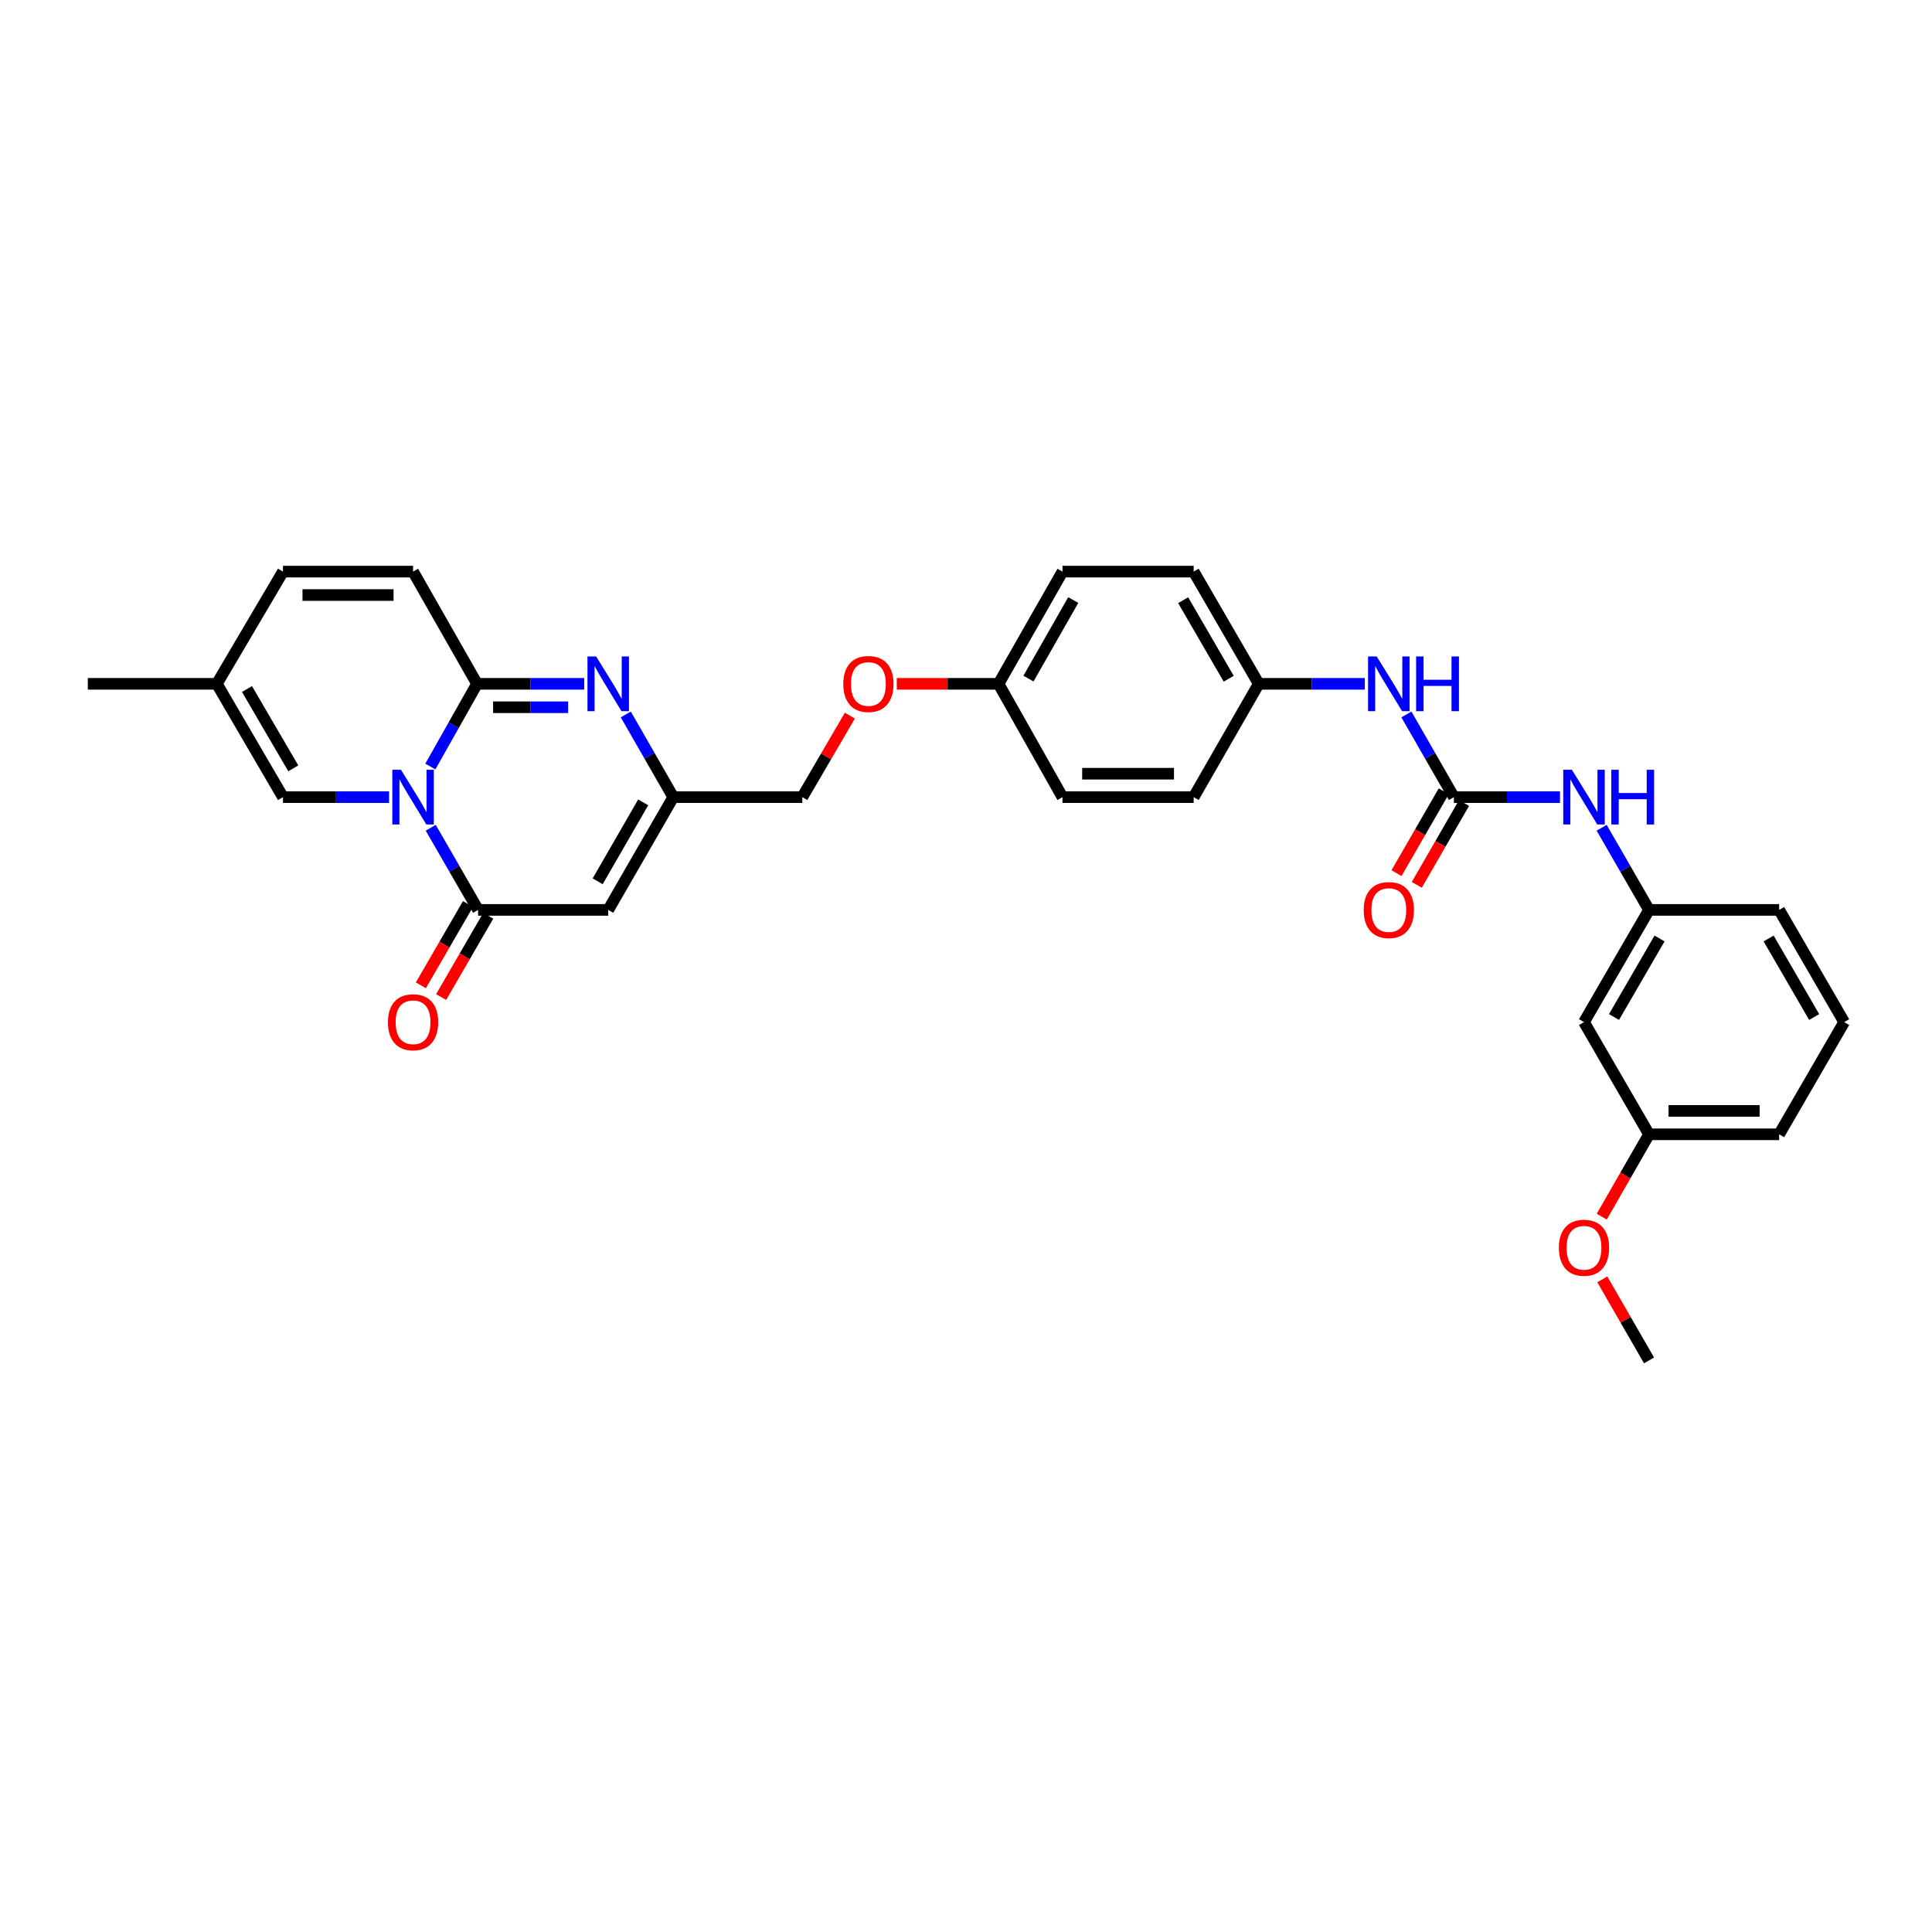 <?xml version='1.0' encoding='iso-8859-1'?>
<svg version='1.1' baseProfile='full'
              xmlns='http://www.w3.org/2000/svg'
                      xmlns:rdkit='http://www.rdkit.org/xml'
                      xmlns:xlink='http://www.w3.org/1999/xlink'
                  xml:space='preserve'
width='1000px' height='1000px' viewBox='0 0 1000 1000'>
<!-- END OF HEADER -->
<rect style='opacity:1.0;fill:#FFFFFF;stroke:none' width='1000' height='1000' x='0' y='0'> </rect>
<path class='bond-0' d='M 222.749,396.754 L 234.832,375.351' style='fill:none;fill-rule:evenodd;stroke:#0000FF;stroke-width:6px;stroke-linecap:butt;stroke-linejoin:miter;stroke-opacity:1' />
<path class='bond-0' d='M 234.832,375.351 L 246.916,353.948' style='fill:none;fill-rule:evenodd;stroke:#000000;stroke-width:6px;stroke-linecap:butt;stroke-linejoin:miter;stroke-opacity:1' />
<path class='bond-1' d='M 222.943,428.443 L 235.206,449.704' style='fill:none;fill-rule:evenodd;stroke:#0000FF;stroke-width:6px;stroke-linecap:butt;stroke-linejoin:miter;stroke-opacity:1' />
<path class='bond-1' d='M 235.206,449.704 L 247.468,470.965' style='fill:none;fill-rule:evenodd;stroke:#000000;stroke-width:6px;stroke-linecap:butt;stroke-linejoin:miter;stroke-opacity:1' />
<path class='bond-5' d='M 201.381,412.598 L 173.923,412.598' style='fill:none;fill-rule:evenodd;stroke:#0000FF;stroke-width:6px;stroke-linecap:butt;stroke-linejoin:miter;stroke-opacity:1' />
<path class='bond-5' d='M 173.923,412.598 L 146.465,412.598' style='fill:none;fill-rule:evenodd;stroke:#000000;stroke-width:6px;stroke-linecap:butt;stroke-linejoin:miter;stroke-opacity:1' />
<path class='bond-2' d='M 246.916,353.948 L 274.646,353.948' style='fill:none;fill-rule:evenodd;stroke:#000000;stroke-width:6px;stroke-linecap:butt;stroke-linejoin:miter;stroke-opacity:1' />
<path class='bond-2' d='M 274.646,353.948 L 302.377,353.948' style='fill:none;fill-rule:evenodd;stroke:#0000FF;stroke-width:6px;stroke-linecap:butt;stroke-linejoin:miter;stroke-opacity:1' />
<path class='bond-2' d='M 255.235,366.074 L 274.646,366.074' style='fill:none;fill-rule:evenodd;stroke:#000000;stroke-width:6px;stroke-linecap:butt;stroke-linejoin:miter;stroke-opacity:1' />
<path class='bond-2' d='M 274.646,366.074 L 294.058,366.074' style='fill:none;fill-rule:evenodd;stroke:#0000FF;stroke-width:6px;stroke-linecap:butt;stroke-linejoin:miter;stroke-opacity:1' />
<path class='bond-7' d='M 246.916,353.948 L 213.805,295.864' style='fill:none;fill-rule:evenodd;stroke:#000000;stroke-width:6px;stroke-linecap:butt;stroke-linejoin:miter;stroke-opacity:1' />
<path class='bond-3' d='M 247.468,470.965 L 314.815,470.965' style='fill:none;fill-rule:evenodd;stroke:#000000;stroke-width:6px;stroke-linecap:butt;stroke-linejoin:miter;stroke-opacity:1' />
<path class='bond-12' d='M 242.223,467.924 L 230.028,488.96' style='fill:none;fill-rule:evenodd;stroke:#000000;stroke-width:6px;stroke-linecap:butt;stroke-linejoin:miter;stroke-opacity:1' />
<path class='bond-12' d='M 230.028,488.96 L 217.833,509.996' style='fill:none;fill-rule:evenodd;stroke:#FF0000;stroke-width:6px;stroke-linecap:butt;stroke-linejoin:miter;stroke-opacity:1' />
<path class='bond-12' d='M 252.713,474.006 L 240.519,495.042' style='fill:none;fill-rule:evenodd;stroke:#000000;stroke-width:6px;stroke-linecap:butt;stroke-linejoin:miter;stroke-opacity:1' />
<path class='bond-12' d='M 240.519,495.042 L 228.324,516.078' style='fill:none;fill-rule:evenodd;stroke:#FF0000;stroke-width:6px;stroke-linecap:butt;stroke-linejoin:miter;stroke-opacity:1' />
<path class='bond-32' d='M 323.913,369.799 L 336.195,391.198' style='fill:none;fill-rule:evenodd;stroke:#0000FF;stroke-width:6px;stroke-linecap:butt;stroke-linejoin:miter;stroke-opacity:1' />
<path class='bond-32' d='M 336.195,391.198 L 348.478,412.598' style='fill:none;fill-rule:evenodd;stroke:#000000;stroke-width:6px;stroke-linecap:butt;stroke-linejoin:miter;stroke-opacity:1' />
<path class='bond-4' d='M 314.815,470.965 L 348.478,412.598' style='fill:none;fill-rule:evenodd;stroke:#000000;stroke-width:6px;stroke-linecap:butt;stroke-linejoin:miter;stroke-opacity:1' />
<path class='bond-4' d='M 309.36,456.151 L 332.924,415.295' style='fill:none;fill-rule:evenodd;stroke:#000000;stroke-width:6px;stroke-linecap:butt;stroke-linejoin:miter;stroke-opacity:1' />
<path class='bond-16' d='M 348.478,412.598 L 415.273,412.598' style='fill:none;fill-rule:evenodd;stroke:#000000;stroke-width:6px;stroke-linecap:butt;stroke-linejoin:miter;stroke-opacity:1' />
<path class='bond-8' d='M 146.465,412.598 L 112.229,353.948' style='fill:none;fill-rule:evenodd;stroke:#000000;stroke-width:6px;stroke-linecap:butt;stroke-linejoin:miter;stroke-opacity:1' />
<path class='bond-8' d='M 151.802,397.687 L 127.837,356.633' style='fill:none;fill-rule:evenodd;stroke:#000000;stroke-width:6px;stroke-linecap:butt;stroke-linejoin:miter;stroke-opacity:1' />
<path class='bond-6' d='M 752.532,412.598 L 740.242,391.199' style='fill:none;fill-rule:evenodd;stroke:#000000;stroke-width:6px;stroke-linecap:butt;stroke-linejoin:miter;stroke-opacity:1' />
<path class='bond-6' d='M 740.242,391.199 L 727.952,369.799' style='fill:none;fill-rule:evenodd;stroke:#0000FF;stroke-width:6px;stroke-linecap:butt;stroke-linejoin:miter;stroke-opacity:1' />
<path class='bond-9' d='M 752.532,412.598 L 779.99,412.598' style='fill:none;fill-rule:evenodd;stroke:#000000;stroke-width:6px;stroke-linecap:butt;stroke-linejoin:miter;stroke-opacity:1' />
<path class='bond-9' d='M 779.99,412.598 L 807.449,412.598' style='fill:none;fill-rule:evenodd;stroke:#0000FF;stroke-width:6px;stroke-linecap:butt;stroke-linejoin:miter;stroke-opacity:1' />
<path class='bond-13' d='M 747.281,409.568 L 735.057,430.749' style='fill:none;fill-rule:evenodd;stroke:#000000;stroke-width:6px;stroke-linecap:butt;stroke-linejoin:miter;stroke-opacity:1' />
<path class='bond-13' d='M 735.057,430.749 L 722.834,451.93' style='fill:none;fill-rule:evenodd;stroke:#FF0000;stroke-width:6px;stroke-linecap:butt;stroke-linejoin:miter;stroke-opacity:1' />
<path class='bond-13' d='M 757.783,415.629 L 745.56,436.81' style='fill:none;fill-rule:evenodd;stroke:#000000;stroke-width:6px;stroke-linecap:butt;stroke-linejoin:miter;stroke-opacity:1' />
<path class='bond-13' d='M 745.56,436.81 L 733.336,457.991' style='fill:none;fill-rule:evenodd;stroke:#FF0000;stroke-width:6px;stroke-linecap:butt;stroke-linejoin:miter;stroke-opacity:1' />
<path class='bond-31' d='M 213.805,295.864 L 146.465,295.864' style='fill:none;fill-rule:evenodd;stroke:#000000;stroke-width:6px;stroke-linecap:butt;stroke-linejoin:miter;stroke-opacity:1' />
<path class='bond-31' d='M 203.704,307.991 L 156.566,307.991' style='fill:none;fill-rule:evenodd;stroke:#000000;stroke-width:6px;stroke-linecap:butt;stroke-linejoin:miter;stroke-opacity:1' />
<path class='bond-10' d='M 112.229,353.948 L 146.465,295.864' style='fill:none;fill-rule:evenodd;stroke:#000000;stroke-width:6px;stroke-linecap:butt;stroke-linejoin:miter;stroke-opacity:1' />
<path class='bond-27' d='M 112.229,353.948 L 45.455,353.948' style='fill:none;fill-rule:evenodd;stroke:#000000;stroke-width:6px;stroke-linecap:butt;stroke-linejoin:miter;stroke-opacity:1' />
<path class='bond-14' d='M 829.01,428.443 L 841.273,449.704' style='fill:none;fill-rule:evenodd;stroke:#0000FF;stroke-width:6px;stroke-linecap:butt;stroke-linejoin:miter;stroke-opacity:1' />
<path class='bond-14' d='M 841.273,449.704 L 853.535,470.965' style='fill:none;fill-rule:evenodd;stroke:#000000;stroke-width:6px;stroke-linecap:butt;stroke-linejoin:miter;stroke-opacity:1' />
<path class='bond-11' d='M 706.425,353.948 L 678.974,353.948' style='fill:none;fill-rule:evenodd;stroke:#0000FF;stroke-width:6px;stroke-linecap:butt;stroke-linejoin:miter;stroke-opacity:1' />
<path class='bond-11' d='M 678.974,353.948 L 651.522,353.948' style='fill:none;fill-rule:evenodd;stroke:#000000;stroke-width:6px;stroke-linecap:butt;stroke-linejoin:miter;stroke-opacity:1' />
<path class='bond-15' d='M 853.535,470.965 L 819.872,529.035' style='fill:none;fill-rule:evenodd;stroke:#000000;stroke-width:6px;stroke-linecap:butt;stroke-linejoin:miter;stroke-opacity:1' />
<path class='bond-15' d='M 858.977,485.757 L 835.412,526.406' style='fill:none;fill-rule:evenodd;stroke:#000000;stroke-width:6px;stroke-linecap:butt;stroke-linejoin:miter;stroke-opacity:1' />
<path class='bond-28' d='M 853.535,470.965 L 920.882,470.965' style='fill:none;fill-rule:evenodd;stroke:#000000;stroke-width:6px;stroke-linecap:butt;stroke-linejoin:miter;stroke-opacity:1' />
<path class='bond-20' d='M 819.872,529.035 L 853.535,587.119' style='fill:none;fill-rule:evenodd;stroke:#000000;stroke-width:6px;stroke-linecap:butt;stroke-linejoin:miter;stroke-opacity:1' />
<path class='bond-18' d='M 415.273,412.598 L 427.58,391.502' style='fill:none;fill-rule:evenodd;stroke:#000000;stroke-width:6px;stroke-linecap:butt;stroke-linejoin:miter;stroke-opacity:1' />
<path class='bond-18' d='M 427.58,391.502 L 439.887,370.406' style='fill:none;fill-rule:evenodd;stroke:#FF0000;stroke-width:6px;stroke-linecap:butt;stroke-linejoin:miter;stroke-opacity:1' />
<path class='bond-17' d='M 651.522,353.948 L 617.838,295.864' style='fill:none;fill-rule:evenodd;stroke:#000000;stroke-width:6px;stroke-linecap:butt;stroke-linejoin:miter;stroke-opacity:1' />
<path class='bond-17' d='M 635.98,351.319 L 612.401,310.66' style='fill:none;fill-rule:evenodd;stroke:#000000;stroke-width:6px;stroke-linecap:butt;stroke-linejoin:miter;stroke-opacity:1' />
<path class='bond-33' d='M 651.522,353.948 L 617.838,412.598' style='fill:none;fill-rule:evenodd;stroke:#000000;stroke-width:6px;stroke-linecap:butt;stroke-linejoin:miter;stroke-opacity:1' />
<path class='bond-19' d='M 464.172,353.948 L 490.503,353.948' style='fill:none;fill-rule:evenodd;stroke:#FF0000;stroke-width:6px;stroke-linecap:butt;stroke-linejoin:miter;stroke-opacity:1' />
<path class='bond-19' d='M 490.503,353.948 L 516.835,353.948' style='fill:none;fill-rule:evenodd;stroke:#000000;stroke-width:6px;stroke-linecap:butt;stroke-linejoin:miter;stroke-opacity:1' />
<path class='bond-23' d='M 516.835,353.948 L 549.946,412.598' style='fill:none;fill-rule:evenodd;stroke:#000000;stroke-width:6px;stroke-linecap:butt;stroke-linejoin:miter;stroke-opacity:1' />
<path class='bond-24' d='M 516.835,353.948 L 549.946,295.864' style='fill:none;fill-rule:evenodd;stroke:#000000;stroke-width:6px;stroke-linecap:butt;stroke-linejoin:miter;stroke-opacity:1' />
<path class='bond-24' d='M 532.336,351.241 L 555.514,310.582' style='fill:none;fill-rule:evenodd;stroke:#000000;stroke-width:6px;stroke-linecap:butt;stroke-linejoin:miter;stroke-opacity:1' />
<path class='bond-25' d='M 853.535,587.119 L 841.299,608.432' style='fill:none;fill-rule:evenodd;stroke:#000000;stroke-width:6px;stroke-linecap:butt;stroke-linejoin:miter;stroke-opacity:1' />
<path class='bond-25' d='M 841.299,608.432 L 829.064,629.745' style='fill:none;fill-rule:evenodd;stroke:#FF0000;stroke-width:6px;stroke-linecap:butt;stroke-linejoin:miter;stroke-opacity:1' />
<path class='bond-34' d='M 853.535,587.119 L 920.882,587.119' style='fill:none;fill-rule:evenodd;stroke:#000000;stroke-width:6px;stroke-linecap:butt;stroke-linejoin:miter;stroke-opacity:1' />
<path class='bond-34' d='M 863.637,574.993 L 910.78,574.993' style='fill:none;fill-rule:evenodd;stroke:#000000;stroke-width:6px;stroke-linecap:butt;stroke-linejoin:miter;stroke-opacity:1' />
<path class='bond-21' d='M 617.838,295.864 L 549.946,295.864' style='fill:none;fill-rule:evenodd;stroke:#000000;stroke-width:6px;stroke-linecap:butt;stroke-linejoin:miter;stroke-opacity:1' />
<path class='bond-22' d='M 617.838,412.598 L 549.946,412.598' style='fill:none;fill-rule:evenodd;stroke:#000000;stroke-width:6px;stroke-linecap:butt;stroke-linejoin:miter;stroke-opacity:1' />
<path class='bond-22' d='M 607.655,400.472 L 560.13,400.472' style='fill:none;fill-rule:evenodd;stroke:#000000;stroke-width:6px;stroke-linecap:butt;stroke-linejoin:miter;stroke-opacity:1' />
<path class='bond-30' d='M 829.354,662.2 L 841.445,683.168' style='fill:none;fill-rule:evenodd;stroke:#FF0000;stroke-width:6px;stroke-linecap:butt;stroke-linejoin:miter;stroke-opacity:1' />
<path class='bond-30' d='M 841.445,683.168 L 853.535,704.136' style='fill:none;fill-rule:evenodd;stroke:#000000;stroke-width:6px;stroke-linecap:butt;stroke-linejoin:miter;stroke-opacity:1' />
<path class='bond-26' d='M 954.545,529.035 L 920.882,470.965' style='fill:none;fill-rule:evenodd;stroke:#000000;stroke-width:6px;stroke-linecap:butt;stroke-linejoin:miter;stroke-opacity:1' />
<path class='bond-26' d='M 939.005,526.406 L 915.441,485.757' style='fill:none;fill-rule:evenodd;stroke:#000000;stroke-width:6px;stroke-linecap:butt;stroke-linejoin:miter;stroke-opacity:1' />
<path class='bond-29' d='M 954.545,529.035 L 920.882,587.119' style='fill:none;fill-rule:evenodd;stroke:#000000;stroke-width:6px;stroke-linecap:butt;stroke-linejoin:miter;stroke-opacity:1' />
<path  class='atom-0' d='M 207.545 398.438
L 216.825 413.438
Q 217.745 414.918, 219.225 417.598
Q 220.705 420.278, 220.785 420.438
L 220.785 398.438
L 224.545 398.438
L 224.545 426.758
L 220.665 426.758
L 210.705 410.358
Q 209.545 408.438, 208.305 406.238
Q 207.105 404.038, 206.745 403.358
L 206.745 426.758
L 203.065 426.758
L 203.065 398.438
L 207.545 398.438
' fill='#0000FF'/>
<path  class='atom-3' d='M 308.555 339.788
L 317.835 354.788
Q 318.755 356.268, 320.235 358.948
Q 321.715 361.628, 321.795 361.788
L 321.795 339.788
L 325.555 339.788
L 325.555 368.108
L 321.675 368.108
L 311.715 351.708
Q 310.555 349.788, 309.315 347.588
Q 308.115 345.388, 307.755 344.708
L 307.755 368.108
L 304.075 368.108
L 304.075 339.788
L 308.555 339.788
' fill='#0000FF'/>
<path  class='atom-10' d='M 813.612 398.438
L 822.892 413.438
Q 823.812 414.918, 825.292 417.598
Q 826.772 420.278, 826.852 420.438
L 826.852 398.438
L 830.612 398.438
L 830.612 426.758
L 826.732 426.758
L 816.772 410.358
Q 815.612 408.438, 814.372 406.238
Q 813.172 404.038, 812.812 403.358
L 812.812 426.758
L 809.132 426.758
L 809.132 398.438
L 813.612 398.438
' fill='#0000FF'/>
<path  class='atom-10' d='M 834.012 398.438
L 837.852 398.438
L 837.852 410.478
L 852.332 410.478
L 852.332 398.438
L 856.172 398.438
L 856.172 426.758
L 852.332 426.758
L 852.332 413.678
L 837.852 413.678
L 837.852 426.758
L 834.012 426.758
L 834.012 398.438
' fill='#0000FF'/>
<path  class='atom-12' d='M 712.588 339.788
L 721.868 354.788
Q 722.788 356.268, 724.268 358.948
Q 725.748 361.628, 725.828 361.788
L 725.828 339.788
L 729.588 339.788
L 729.588 368.108
L 725.708 368.108
L 715.748 351.708
Q 714.588 349.788, 713.348 347.588
Q 712.148 345.388, 711.788 344.708
L 711.788 368.108
L 708.108 368.108
L 708.108 339.788
L 712.588 339.788
' fill='#0000FF'/>
<path  class='atom-12' d='M 732.988 339.788
L 736.828 339.788
L 736.828 351.828
L 751.308 351.828
L 751.308 339.788
L 755.148 339.788
L 755.148 368.108
L 751.308 368.108
L 751.308 355.028
L 736.828 355.028
L 736.828 368.108
L 732.988 368.108
L 732.988 339.788
' fill='#0000FF'/>
<path  class='atom-13' d='M 200.805 529.115
Q 200.805 522.315, 204.165 518.515
Q 207.525 514.715, 213.805 514.715
Q 220.085 514.715, 223.445 518.515
Q 226.805 522.315, 226.805 529.115
Q 226.805 535.995, 223.405 539.915
Q 220.005 543.795, 213.805 543.795
Q 207.565 543.795, 204.165 539.915
Q 200.805 536.035, 200.805 529.115
M 213.805 540.595
Q 218.125 540.595, 220.445 537.715
Q 222.805 534.795, 222.805 529.115
Q 222.805 523.555, 220.445 520.755
Q 218.125 517.915, 213.805 517.915
Q 209.485 517.915, 207.125 520.715
Q 204.805 523.515, 204.805 529.115
Q 204.805 534.835, 207.125 537.715
Q 209.485 540.595, 213.805 540.595
' fill='#FF0000'/>
<path  class='atom-14' d='M 705.848 471.045
Q 705.848 464.245, 709.208 460.445
Q 712.568 456.645, 718.848 456.645
Q 725.128 456.645, 728.488 460.445
Q 731.848 464.245, 731.848 471.045
Q 731.848 477.925, 728.448 481.845
Q 725.048 485.725, 718.848 485.725
Q 712.608 485.725, 709.208 481.845
Q 705.848 477.965, 705.848 471.045
M 718.848 482.525
Q 723.168 482.525, 725.488 479.645
Q 727.848 476.725, 727.848 471.045
Q 727.848 465.485, 725.488 462.685
Q 723.168 459.845, 718.848 459.845
Q 714.528 459.845, 712.168 462.645
Q 709.848 465.445, 709.848 471.045
Q 709.848 476.765, 712.168 479.645
Q 714.528 482.525, 718.848 482.525
' fill='#FF0000'/>
<path  class='atom-19' d='M 436.488 354.028
Q 436.488 347.228, 439.848 343.428
Q 443.208 339.628, 449.488 339.628
Q 455.768 339.628, 459.128 343.428
Q 462.488 347.228, 462.488 354.028
Q 462.488 360.908, 459.088 364.828
Q 455.688 368.708, 449.488 368.708
Q 443.248 368.708, 439.848 364.828
Q 436.488 360.948, 436.488 354.028
M 449.488 365.508
Q 453.808 365.508, 456.128 362.628
Q 458.488 359.708, 458.488 354.028
Q 458.488 348.468, 456.128 345.668
Q 453.808 342.828, 449.488 342.828
Q 445.168 342.828, 442.808 345.628
Q 440.488 348.428, 440.488 354.028
Q 440.488 359.748, 442.808 362.628
Q 445.168 365.508, 449.488 365.508
' fill='#FF0000'/>
<path  class='atom-26' d='M 806.872 645.835
Q 806.872 639.035, 810.232 635.235
Q 813.592 631.435, 819.872 631.435
Q 826.152 631.435, 829.512 635.235
Q 832.872 639.035, 832.872 645.835
Q 832.872 652.715, 829.472 656.635
Q 826.072 660.515, 819.872 660.515
Q 813.632 660.515, 810.232 656.635
Q 806.872 652.755, 806.872 645.835
M 819.872 657.315
Q 824.192 657.315, 826.512 654.435
Q 828.872 651.515, 828.872 645.835
Q 828.872 640.275, 826.512 637.475
Q 824.192 634.635, 819.872 634.635
Q 815.552 634.635, 813.192 637.435
Q 810.872 640.235, 810.872 645.835
Q 810.872 651.555, 813.192 654.435
Q 815.552 657.315, 819.872 657.315
' fill='#FF0000'/>
</svg>
